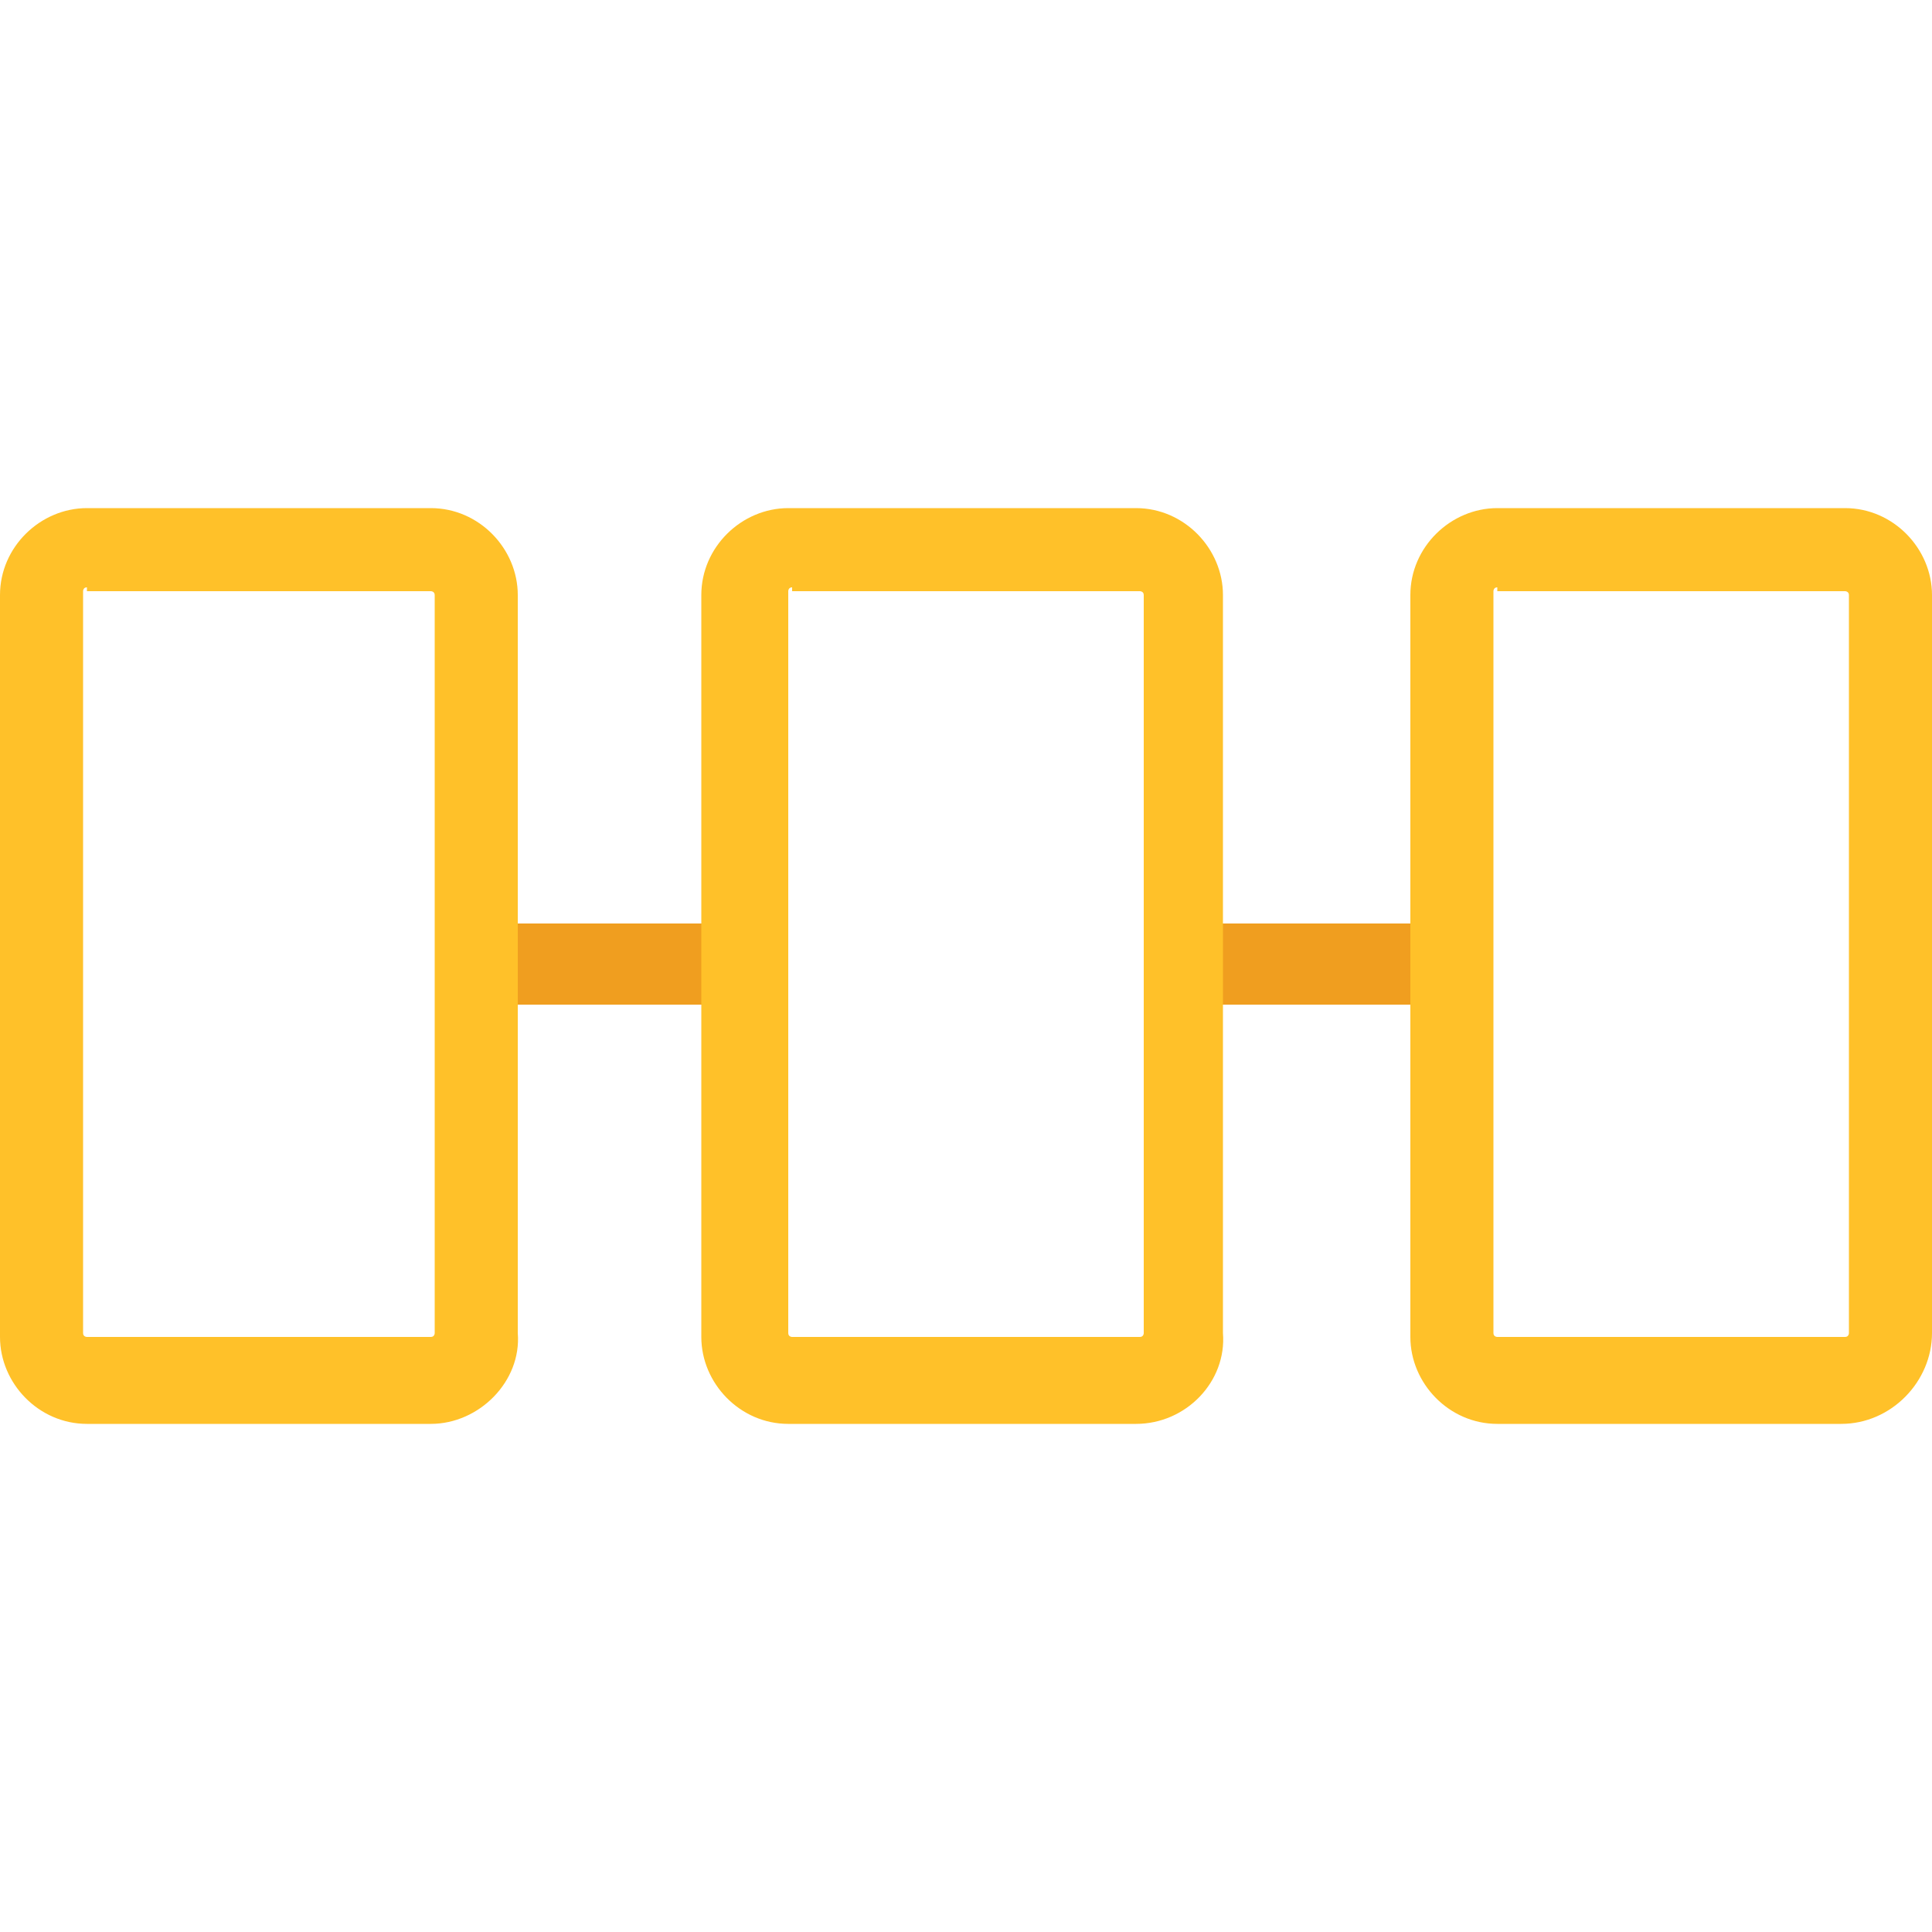 <?xml version="1.0" encoding="utf-8"?>
<!-- Generator: Adobe Illustrator 25.2.3, SVG Export Plug-In . SVG Version: 6.00 Build 0)  -->
<svg version="1.1" id="レイヤー_1" xmlns="http://www.w3.org/2000/svg" xmlns:xlink="http://www.w3.org/1999/xlink" x="0px"
	 y="0px" width="100px" height="100px" viewBox="0 0 100 100" enable-background="new 0 0 100 100" xml:space="preserve">
<g id="Layer_1" display="none">
	<g display="inline">
		<path fill-rule="evenodd" clip-rule="evenodd" fill="#7EC8A4" d="M67.7,27c3,0,5.3,2.3,5.3,5.3c0,2.9-2.4,5.3-5.3,5.3
			c-2.9,0-5.3-2.4-5.3-5.3C62.4,29.3,64.8,27,67.7,27z"/>
		<path fill-rule="evenodd" clip-rule="evenodd" fill="#7EC8A4" d="M50,27c2.9,0,5.3,2.4,5.3,5.3s-2.4,5.3-5.3,5.3s-5.3-2.4-5.3-5.3
			C44.7,29.3,47.1,27,50,27z"/>
		<path fill-rule="evenodd" clip-rule="evenodd" fill="#7EC8A4" d="M32.3,27c2.9,0,5.3,2.4,5.3,5.3s-2.4,5.3-5.3,5.3
			S27,35.2,27,32.3C27,29.3,29.3,27,32.3,27z"/>
		<path fill-rule="evenodd" clip-rule="evenodd" fill="#7EC8A4" d="M67.7,44.7c2.9,0,5.3,2.4,5.3,5.3c0,2.9-2.4,5.3-5.3,5.3
			c-2.9,0-5.3-2.4-5.3-5.3C62.4,47,64.8,44.7,67.7,44.7z"/>
		<path fill-rule="evenodd" clip-rule="evenodd" fill="#7EC8A4" d="M50,44.7c2.9,0,5.3,2.4,5.3,5.3c0,2.9-2.4,5.3-5.3,5.3
			s-5.3-2.4-5.3-5.3C44.7,47,47.1,44.7,50,44.7z"/>
		<path fill-rule="evenodd" clip-rule="evenodd" fill="#7EC8A4" d="M32.3,44.7c2.9,0,5.3,2.4,5.3,5.3c0,2.9-2.4,5.3-5.3,5.3
			S27,52.9,27,50C27,47,29.3,44.7,32.3,44.7z"/>
		<path fill-rule="evenodd" clip-rule="evenodd" fill="#7EC8A4" d="M67.7,62.4c2.9,0,5.3,2.4,5.3,5.3c0,2.9-2.3,5.3-5.3,5.3
			s-5.3-2.4-5.3-5.3C62.4,64.8,64.8,62.4,67.7,62.4z"/>
		<path fill-rule="evenodd" clip-rule="evenodd" fill="#7EC8A4" d="M50,62.4c2.9,0,5.3,2.4,5.3,5.3c0,2.9-2.4,5.3-5.3,5.3
			s-5.3-2.4-5.3-5.3C44.7,64.8,47.1,62.4,50,62.4z"/>
		<path fill-rule="evenodd" clip-rule="evenodd" fill="#7EC8A4" d="M32.3,62.4c2.9,0,5.3,2.4,5.3,5.3c0,2.9-2.4,5.3-5.3,5.3
			c-2.9,0-5.3-2.4-5.3-5.3C27,64.8,29.3,62.4,32.3,62.4z"/>
	</g>
</g>
<g id="Layer_3" display="none">
	<g display="inline">
		<path fill="none" stroke="#39C5F3" stroke-width="2" stroke-miterlimit="10" d="M38.2,64c0-6.4,5.3-11.5,11.8-11.5
			S61.8,57.6,61.8,64"/>
		<path fill="none" stroke="#AFAFBE" stroke-width="2" stroke-miterlimit="10" d="M32.3,27.2h35.4c1.6,0,2.9,1.3,2.9,2.9v39.8
			c0,1.6-1.3,2.9-2.9,2.9H32.3c-1.6,0-2.9-1.3-2.9-2.9V30.1C29.4,28.5,30.7,27.2,32.3,27.2z"/>
		<path fill="none" stroke="#F9C0B3" stroke-width="2" stroke-miterlimit="10" d="M50,36c4.1,0,7.4,3.3,7.4,7.4s-3.3,7.4-7.4,7.4
			s-7.4-3.3-7.4-7.4S45.9,36,50,36z"/>
	</g>
</g>
<g id="Layer_4" display="none">
	<g display="inline">
		<path fill="none" stroke="#CCCBCB" stroke-width="2" stroke-miterlimit="10" d="M72.3,73H27.7V26.4"/>
		<path fill="none" stroke="#E04747" stroke-width="2" stroke-miterlimit="10" d="M70.4,61.3v-35"/>
		<path fill="none" stroke="#E04747" stroke-width="2" stroke-miterlimit="10" d="M56.8,61.3V38"/>
		<path fill="none" stroke="#E04747" stroke-width="2" stroke-miterlimit="10" d="M43.2,61.3V47.7"/>
	</g>
</g>
<g id="Layer_5" display="none">
	<g display="inline">
		<g>
			<path fill="none" stroke="#F48A80" stroke-width="2" stroke-miterlimit="10" d="M27.2,47.3h38.3"/>
			<path fill="none" stroke="#F7A8A4" stroke-width="2" stroke-miterlimit="10" d="M34.4,37.4v-4.6c0-1.6,1.3-2.8,2.8-2.8h32.7
				c1.6,0,2.8,1.3,2.8,2.8v27c0,1.6-1.3,2.8-2.8,2.8h-4.2"/>
			<path fill="none" stroke="#F48A80" stroke-width="2" stroke-miterlimit="10" d="M30.2,37.4h32.7c1.6,0,2.8,1.3,2.8,2.8v27
				c0,1.6-1.3,2.8-2.8,2.8H30.2c-1.6,0-2.8-1.3-2.8-2.8v-27C27.3,38.7,28.6,37.4,30.2,37.4z"/>
		</g>
		<line fill="none" stroke="#F7A8A4" stroke-width="2" stroke-miterlimit="10" x1="31.1" y1="42.7" x2="33.8" y2="42.7"/>
		<line fill="none" stroke="#F7A8A4" stroke-width="2" stroke-miterlimit="10" x1="35.4" y1="42.7" x2="38.1" y2="42.7"/>
		<line fill="none" stroke="#F7A8A4" stroke-width="2" stroke-miterlimit="10" x1="39.7" y1="42.7" x2="42.3" y2="42.7"/>
	</g>
</g>
<g id="Layer_6" display="none">
	<path display="inline" fill="none" stroke="#7CD0E6" stroke-width="2" stroke-miterlimit="10" d="M64.4,47.3
		c0.1-0.5,0.1-0.9,0.1-1.4c0-6.1-4.9-11.1-11-11.1c-4.9,0-9.1,3.2-10.5,7.7c-1.2-0.5-2.6-0.7-4-0.7c-6.5-0.1-11.8,5.2-11.8,11.7
		S32.5,65.2,39,65.2h24.8c5,0,9-4,9-9C72.8,51.5,69.1,47.6,64.4,47.3z"/>
</g>
<g id="Layer_7" display="none">
	<g display="inline">
		<polyline fill="none" stroke="#805682" stroke-width="2" stroke-miterlimit="10" points="43.9,63.2 40.1,69.3 59.8,69.3 56,63.2 
					"/>
		<path fill="none" stroke="#BA8BBE" stroke-width="2" stroke-miterlimit="10" d="M27.6,54.5h44.9"/>
		<path fill="none" stroke="#BA8BBE" stroke-width="2" stroke-miterlimit="10" d="M30.3,30.7h39.3c1.5,0,2.8,1.3,2.8,2.8v26.7
			c0,1.5-1.3,2.8-2.8,2.8H30.3c-1.5,0-2.8-1.3-2.8-2.8V33.5C27.5,31.9,28.8,30.7,30.3,30.7z"/>
	</g>
</g>
<g id="Layer_8" display="none">
	<g display="inline">
		<path fill="none" stroke="#E93B3A" stroke-width="3" stroke-miterlimit="10" d="M66.7,44.3v10.2"/>
		<path fill="none" stroke="#EF7273" stroke-miterlimit="10" d="M34.7,44.3v10.2"/>
		<path fill="none" stroke="#E93B3B" stroke-width="3" stroke-miterlimit="10" d="M33.3,44.3v10.2"/>
		<path fill="none" stroke="#EF7273" stroke-width="2" stroke-miterlimit="10" d="M55.7,66.6c1.5,0,2.7,1.2,2.7,2.7S57.2,72,55.7,72
			S53,70.8,53,69.3C52.9,67.8,54.2,66.6,55.7,66.6z"/>
		<path fill="none" stroke="#EF7273" stroke-width="2" stroke-miterlimit="10" d="M34.7,55.5V43.3c0-8.5,6.8-15.4,15.3-15.4
			s15.3,6.9,15.3,15.3v12.3c0,5.5-2.9,10.3-7.2,13"/>
	</g>
</g>
<g id="Layer_9" display="none">
	<g display="inline">
		<path fill="none" stroke="#CCCBCB" stroke-width="2" stroke-miterlimit="10" d="M38.1,48.3v-9.7c0-6.3,4.6-11.4,10.4-11.4h3
			c5.7,0,10.4,5.1,10.4,11.4v9.7"/>
		<path fill="none" stroke="#A6B1D5" stroke-width="2" stroke-miterlimit="10" d="M50,58.9V67"/>
		<path fill="none" stroke="#A6B1D5" stroke-width="2" stroke-miterlimit="10" d="M34.9,48.3h30.3v24.5H34.9V48.3z"/>
	</g>
</g>
<g id="Layer_10" display="none">
	<g display="inline">
		<path fill="none" stroke="#63C6C5" stroke-width="2" stroke-miterlimit="10" d="M46.9,66H53"/>
		<path fill="none" stroke="#63C6C5" stroke-width="2" stroke-miterlimit="10" d="M61.4,72.3H38.6c-1.3,0-2.3-1-2.3-2.3V30
			c0-1.3,1-2.3,2.3-2.3h22.9c1.3,0,2.3,1,2.3,2.3v40C63.7,71.3,62.7,72.3,61.4,72.3z"/>
	</g>
</g>
<g id="Layer_11" display="none">
	<g display="inline">
		<path fill="none" stroke="#605CA8" stroke-width="2" stroke-miterlimit="10" d="M42.3,42.8l-5.2-5.2 M61.7,62l-5.1-5"/>
		<path fill="none" stroke="#605CA8" stroke-width="2" stroke-miterlimit="10" d="M56.6,42.9l5.2-5.1 M37.1,62l5.1-5"/>
		<path fill="none" stroke="#A3A1C3" stroke-width="2" stroke-miterlimit="10" d="M42.3,42.9c3.9-3.9,10.3-3.9,14.3,0
			c3.9,3.9,3.9,10.3,0,14.3c-3.9,3.9-10.3,3.9-14.3,0C38.3,53.2,38.3,46.8,42.3,42.9z"/>
		<circle fill="none" stroke="#A3A1C3" stroke-width="2" stroke-miterlimit="10" cx="65.7" cy="33.8" r="5.6"/>
		<circle fill="none" stroke="#A3A1C3" stroke-width="2" stroke-miterlimit="10" cx="65.7" cy="66" r="5.6"/>
		<circle fill="none" stroke="#A3A1C3" stroke-width="2" stroke-miterlimit="10" cx="33.1" cy="66" r="5.6"/>
		<circle fill="none" stroke="#A3A1C3" stroke-width="2" stroke-miterlimit="10" cx="33.1" cy="33.7" r="5.6"/>
	</g>
</g>
<g id="Layer_12">
	<g>
		<rect x="24.8" y="47.8" fill="#F09E1F" width="13.8" height="4.2"/>
		<path fill="#FFC129" d="M22.3,73.7H4.5c-2.5,0-4.5-2.1-4.5-4.5V30.8c0-2.5,2.1-4.5,4.5-4.5h17.8c2.5,0,4.5,2.1,4.5,4.5V69
			C27,71.5,24.8,73.7,22.3,73.7z M4.5,30.4c-0.2,0-0.2,0.2-0.2,0.2V69c0,0.2,0.2,0.2,0.2,0.2h17.8c0.2,0,0.2-0.2,0.2-0.2V30.8
			c0-0.2-0.2-0.2-0.2-0.2H4.5V30.4z"/>
		<rect x="61.4" y="47.8" fill="#F09E1F" width="13.8" height="4.2"/>
		<path fill="#FFC129" d="M58.8,73.7h-18c-2.5,0-4.5-2.1-4.5-4.5V30.8c0-2.5,2.1-4.5,4.5-4.5h18c2.5,0,4.5,2.1,4.5,4.5V69
			C63.5,71.5,61.4,73.7,58.8,73.7z M41,30.4c-0.2,0-0.2,0.2-0.2,0.2V69c0,0.2,0.2,0.2,0.2,0.2h18c0.2,0,0.2-0.2,0.2-0.2V30.8
			c0-0.2-0.2-0.2-0.2-0.2H41V30.4z"/>
		<path fill="#FFC129" d="M95.3,73.7H77.5c-2.5,0-4.5-2.1-4.5-4.5V30.8c0-2.5,2.1-4.5,4.5-4.5h18c2.5,0,4.5,2.1,4.5,4.5V69
			C100,71.5,97.9,73.7,95.3,73.7z M77.5,30.4c-0.2,0-0.2,0.2-0.2,0.2V69c0,0.2,0.2,0.2,0.2,0.2h18c0.2,0,0.2-0.2,0.2-0.2V30.8
			c0-0.2-0.2-0.2-0.2-0.2h-18V30.4z"/>
	</g>
</g>
<g id="Layer_13" display="none">
	<g display="inline">
		<polygon fill="#067842" points="51,71.6 51,64.2 49,64.2 49,71.6 38.9,71.6 38.9,73.6 61.1,73.6 61.1,71.6 		"/>
		<rect x="48" y="32" fill="#069D5E" width="4" height="2"/>
		<rect x="48" y="43.9" fill="#069D5E" width="4" height="2"/>
		<rect x="48" y="56.9" fill="#069D5E" width="4" height="2"/>
		<path fill="#069D5E" d="M64.6,26.4H35.4c-1.9,0-3.4,1.6-3.4,3.4v32.4c0,1.9,1.5,3.4,3.4,3.4h29.3c1.9,0,3.4-1.5,3.4-3.4V29.8
			C68,28,66.5,26.4,64.6,26.4z M35.4,28.4h29.3c0.8,0,1.4,0.6,1.4,1.4v8.5H34v-8.5C34,29.1,34.6,28.4,35.4,28.4z M66,40.3v9.9H34
			v-9.9C34,40.3,66,40.3,66,40.3z M64.6,63.6H35.4c-0.8,0-1.4-0.6-1.4-1.3V52.2h32v10.1C66,63,65.4,63.6,64.6,63.6z"/>
	</g>
</g>
<g id="Layer_14" display="none">
	<g display="inline">
		<polygon fill="#805682" points="50.9,62.6 34.3,62.6 37.7,57 39.4,58.1 37.9,60.6 47.3,60.6 45.8,58.1 47.5,57 		"/>
		<path fill="#BA8BBE" d="M55.6,35h-26c-1.6,0-2.9,1.3-2.9,2.9v17.7c0,1.6,1.3,2.9,2.9,2.9h26.1c1.6,0,2.9-1.3,2.9-2.9V37.9
			C58.5,36.3,57.2,35,55.6,35z M29.6,37h26.1c0.5,0,0.9,0.4,0.9,0.9v13H28.7v-13C28.7,37.4,29.1,37,29.6,37z M55.6,56.4h-26
			c-0.5,0-0.9-0.4-0.9-0.9v-2.7h27.8v2.7C56.5,56,56.1,56.4,55.6,56.4z"/>
	</g>
	<g display="inline">
		<rect x="66.1" y="60.6" fill="#63C6C5" width="2.3" height="2"/>
		<path fill="#63C6C5" d="M71.4,65h-8.5c-1,0-1.9-0.8-1.9-1.9V48.3c0-1,0.8-1.9,1.9-1.9h8.5c1,0,1.9,0.8,1.9,1.9v14.9
			C73.3,64.2,72.5,65,71.4,65z M63.1,63h8.2V48.4h-8.2V63z"/>
	</g>
</g>
</svg>
